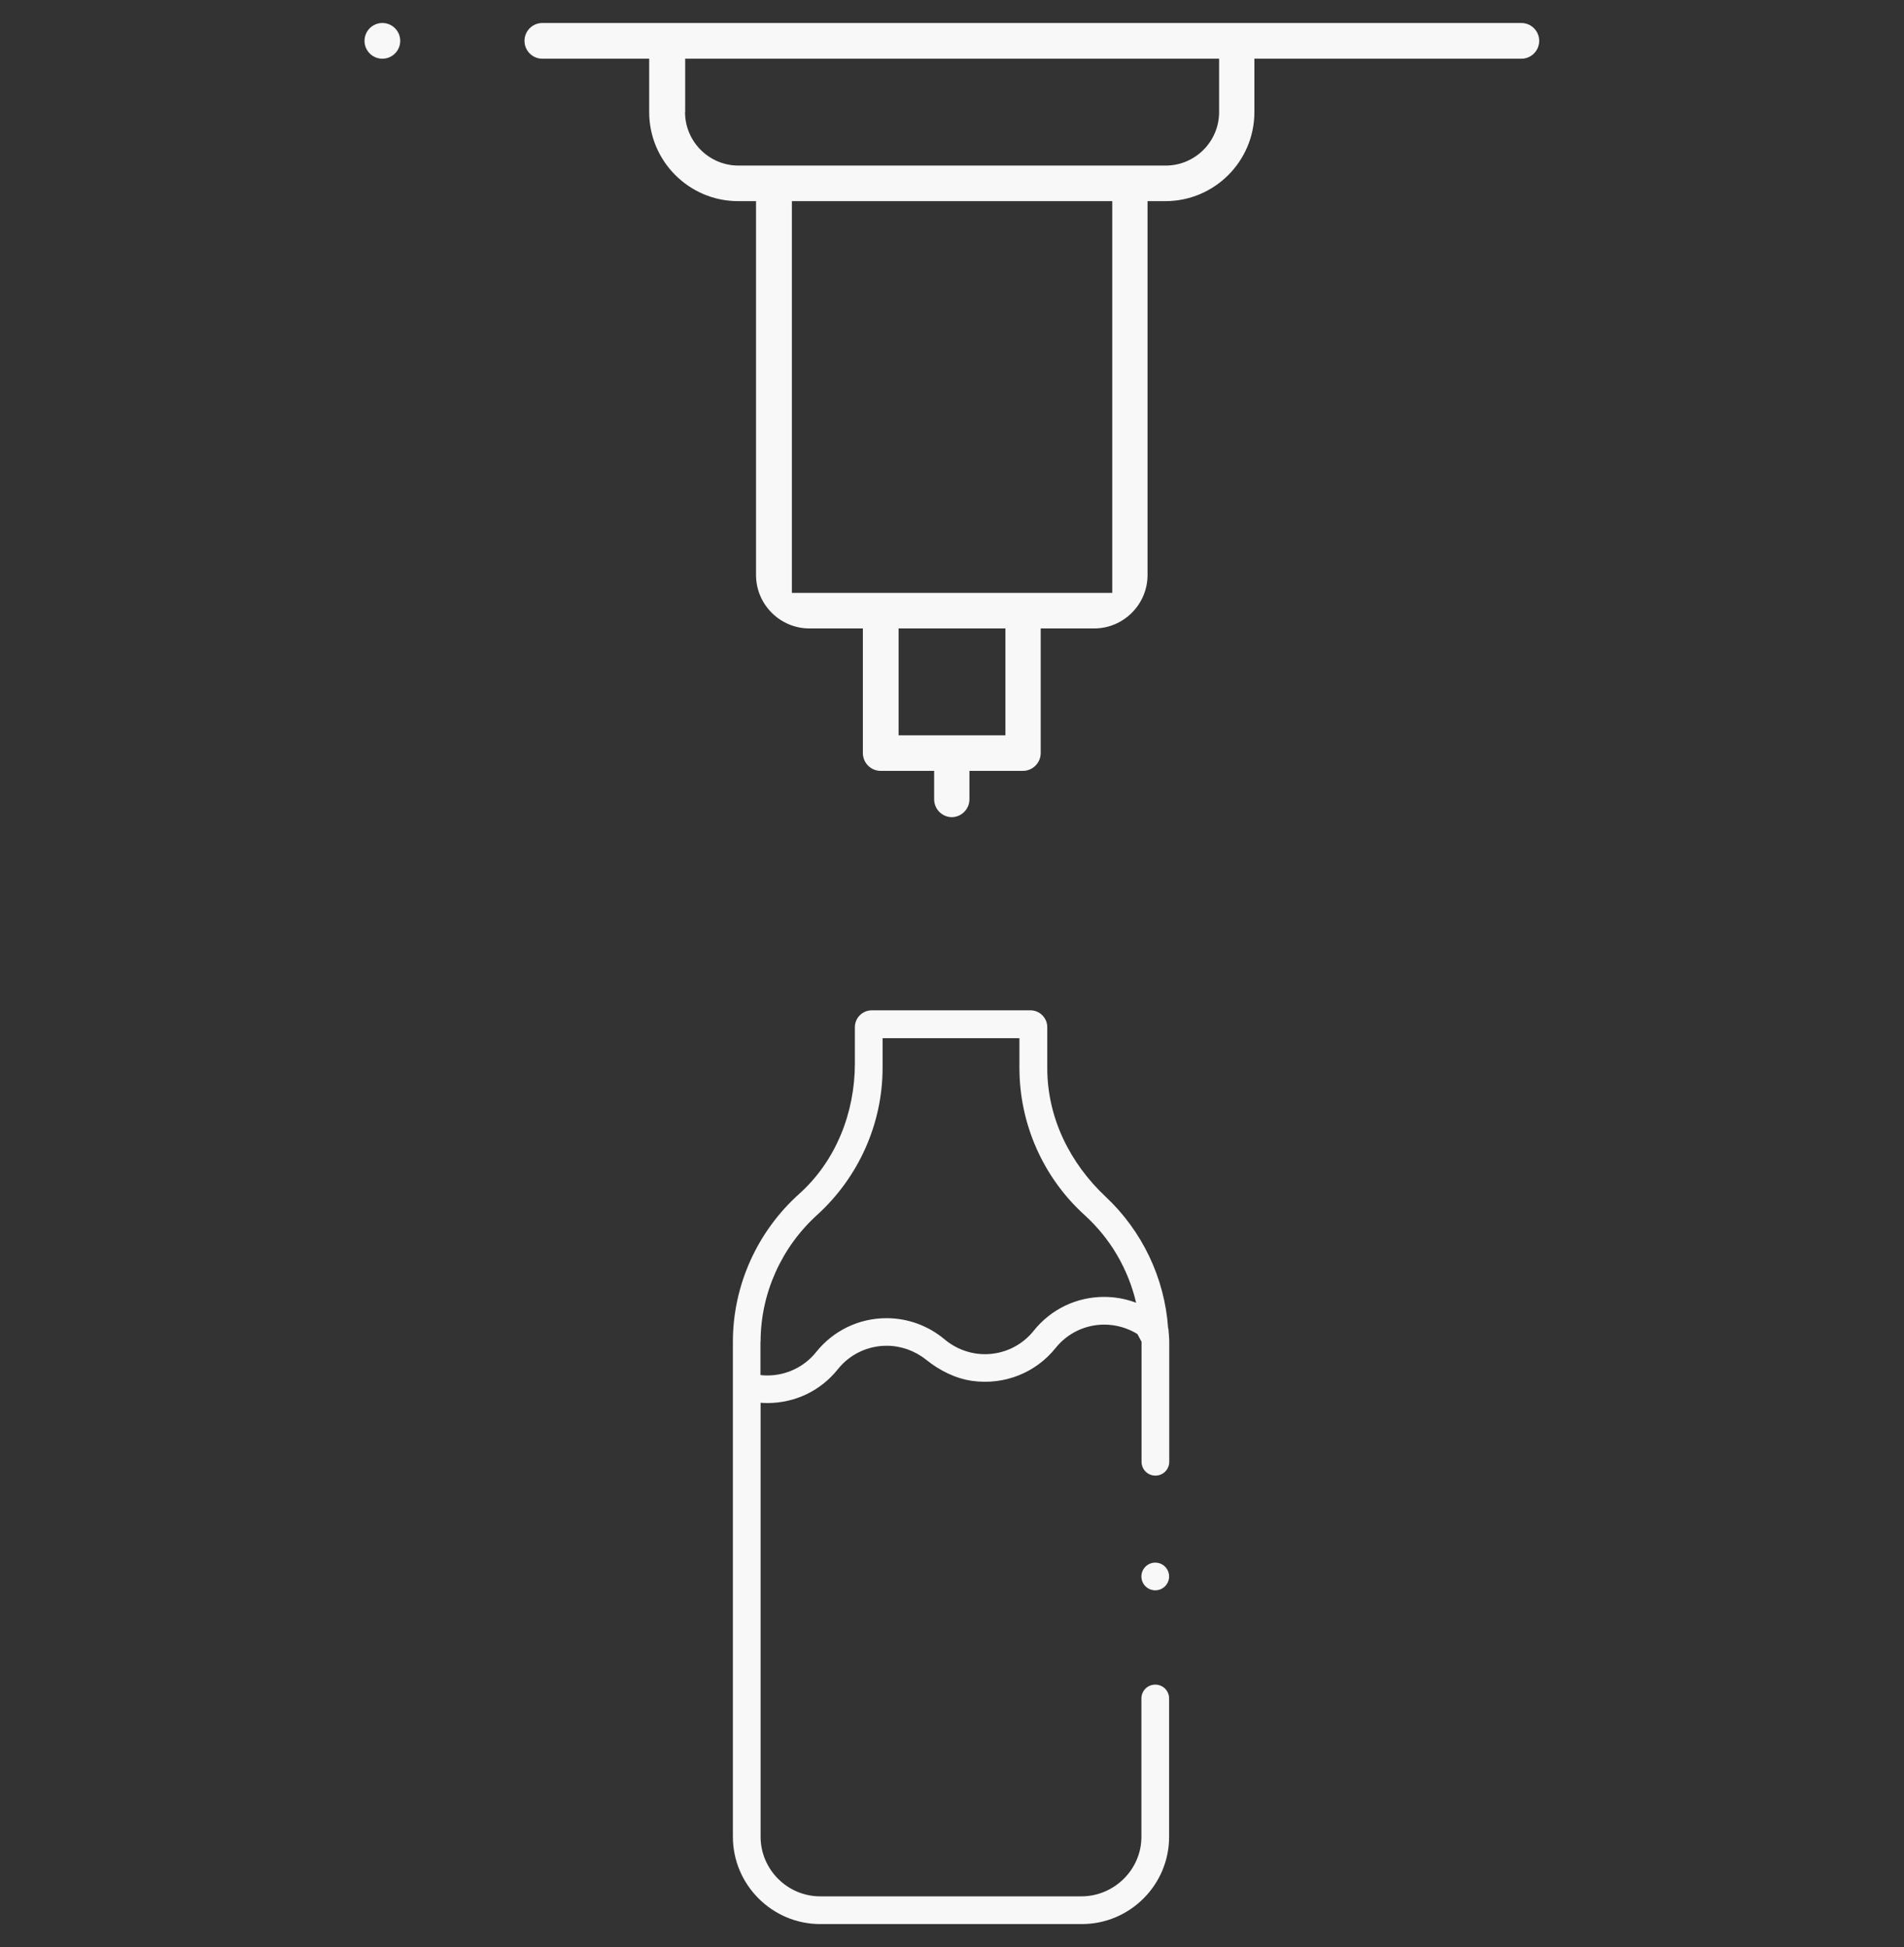 <svg xmlns="http://www.w3.org/2000/svg" id="Layer_4" data-name="Layer 4" viewBox="0 0 133.3 136.3"><rect x="0" y="0" width="133.3" height="136.3" fill="#333333" stroke="none"/><defs><style>      .cls-1 {        fill: #f8f8f8;        stroke-width: 0px;      }    </style></defs><path class="cls-1" d="M66.65,57.2c-.69,0-1.25-.56-1.25-1.25v-1.99h-3.74c-.69,0-1.25-.56-1.25-1.25v-8.72h-3.74c-2.06,0-3.74-1.68-3.74-3.74V14.08h-1.25c-3.44,0-6.23-2.8-6.23-6.23v-3.74h-7.48c-.69,0-1.25-.56-1.25-1.25s.56-1.25,1.25-1.25h68.54c.69,0,1.25.56,1.25,1.25s-.56,1.25-1.25,1.25h-18.69v3.74c0,3.44-2.8,6.23-6.23,6.23h-1.25v26.17c0,2.06-1.68,3.74-3.74,3.74h-3.74v8.72c0,.69-.56,1.25-1.25,1.25h-3.74v1.99c0,.69-.56,1.25-1.25,1.25ZM62.91,51.47h7.48v-7.48h-7.48v7.48ZM55.44,41.5h22.43V14.08h-22.43v27.42ZM47.96,7.85c0,2.06,1.68,3.74,3.74,3.74h29.91c2.06,0,3.74-1.68,3.74-3.74v-3.74h-37.38v3.74Z"></path><path class="cls-1" d="M26.77,4.11c-.69,0-1.25-.56-1.25-1.25s.56-1.25,1.25-1.25,1.25.56,1.25,1.25-.56,1.25-1.25,1.25Z"></path><path class="cls-1" d="M80.88,117.92c-.54,0-.97.43-.97.97v9.69h0c0,2.29-1.91,4.16-4.2,4.16h-18.29c-2.29,0-4.17-1.88-4.17-4.17v-30.38c.13.01.32.02.48.02,1.93,0,3.73-.86,4.93-2.37.83-1.04,2.08-1.64,3.42-1.64,1,0,1.97.35,2.75.97.94.76,2.05,1.32,3.24,1.49,2.26.31,4.44-.57,5.83-2.3.83-1.04,2.08-1.64,3.41-1.64.81,0,1.63.23,2.32.66l.29.54v8.4c0,.54.43.97.97.97h0c.54,0,.97-.43.97-.97v-8.4c0-.3-.04-.61-.06-.91,0-.02-.01-.03-.02-.05-.24-3.49-1.81-6.79-4.37-9.19-2.52-2.36-4.09-5.55-4.09-9v-2.87c0-.65-.53-1.18-1.18-1.18h-11.11c-.65,0-1.18.53-1.18,1.18v2.54c0,3.45-1.33,6.83-3.9,9.13-2.93,2.63-4.64,6.4-4.64,10.34v34.66c0,3.36,2.75,6.11,6.11,6.11h18.33c3.35,0,6.1-2.74,6.1-6.1v-9.69c0-.54-.43-.97-.97-.97h0ZM53.25,93.91c0-3.37,1.46-6.6,3.95-8.86,2.9-2.63,4.59-6.38,4.59-10.3v-2.08h9.58v2.08c0,3.92,1.66,7.67,4.56,10.3,1.81,1.64,3.06,3.79,3.61,6.14-.71-.27-1.47-.41-2.24-.41-1.93,0-3.72.86-4.93,2.37-.83,1.04-2.08,1.64-3.41,1.64-1.03,0-2.03-.37-2.82-1.03-1.14-.96-2.58-1.49-4.07-1.49-1.93,0-3.72.86-4.93,2.37-.83,1.04-2.09,1.64-3.42,1.64-.16,0-.35-.01-.48-.03v-2.32Z"></path><circle class="cls-1" cx="80.88" cy="110.35" r=".97"></circle></svg>